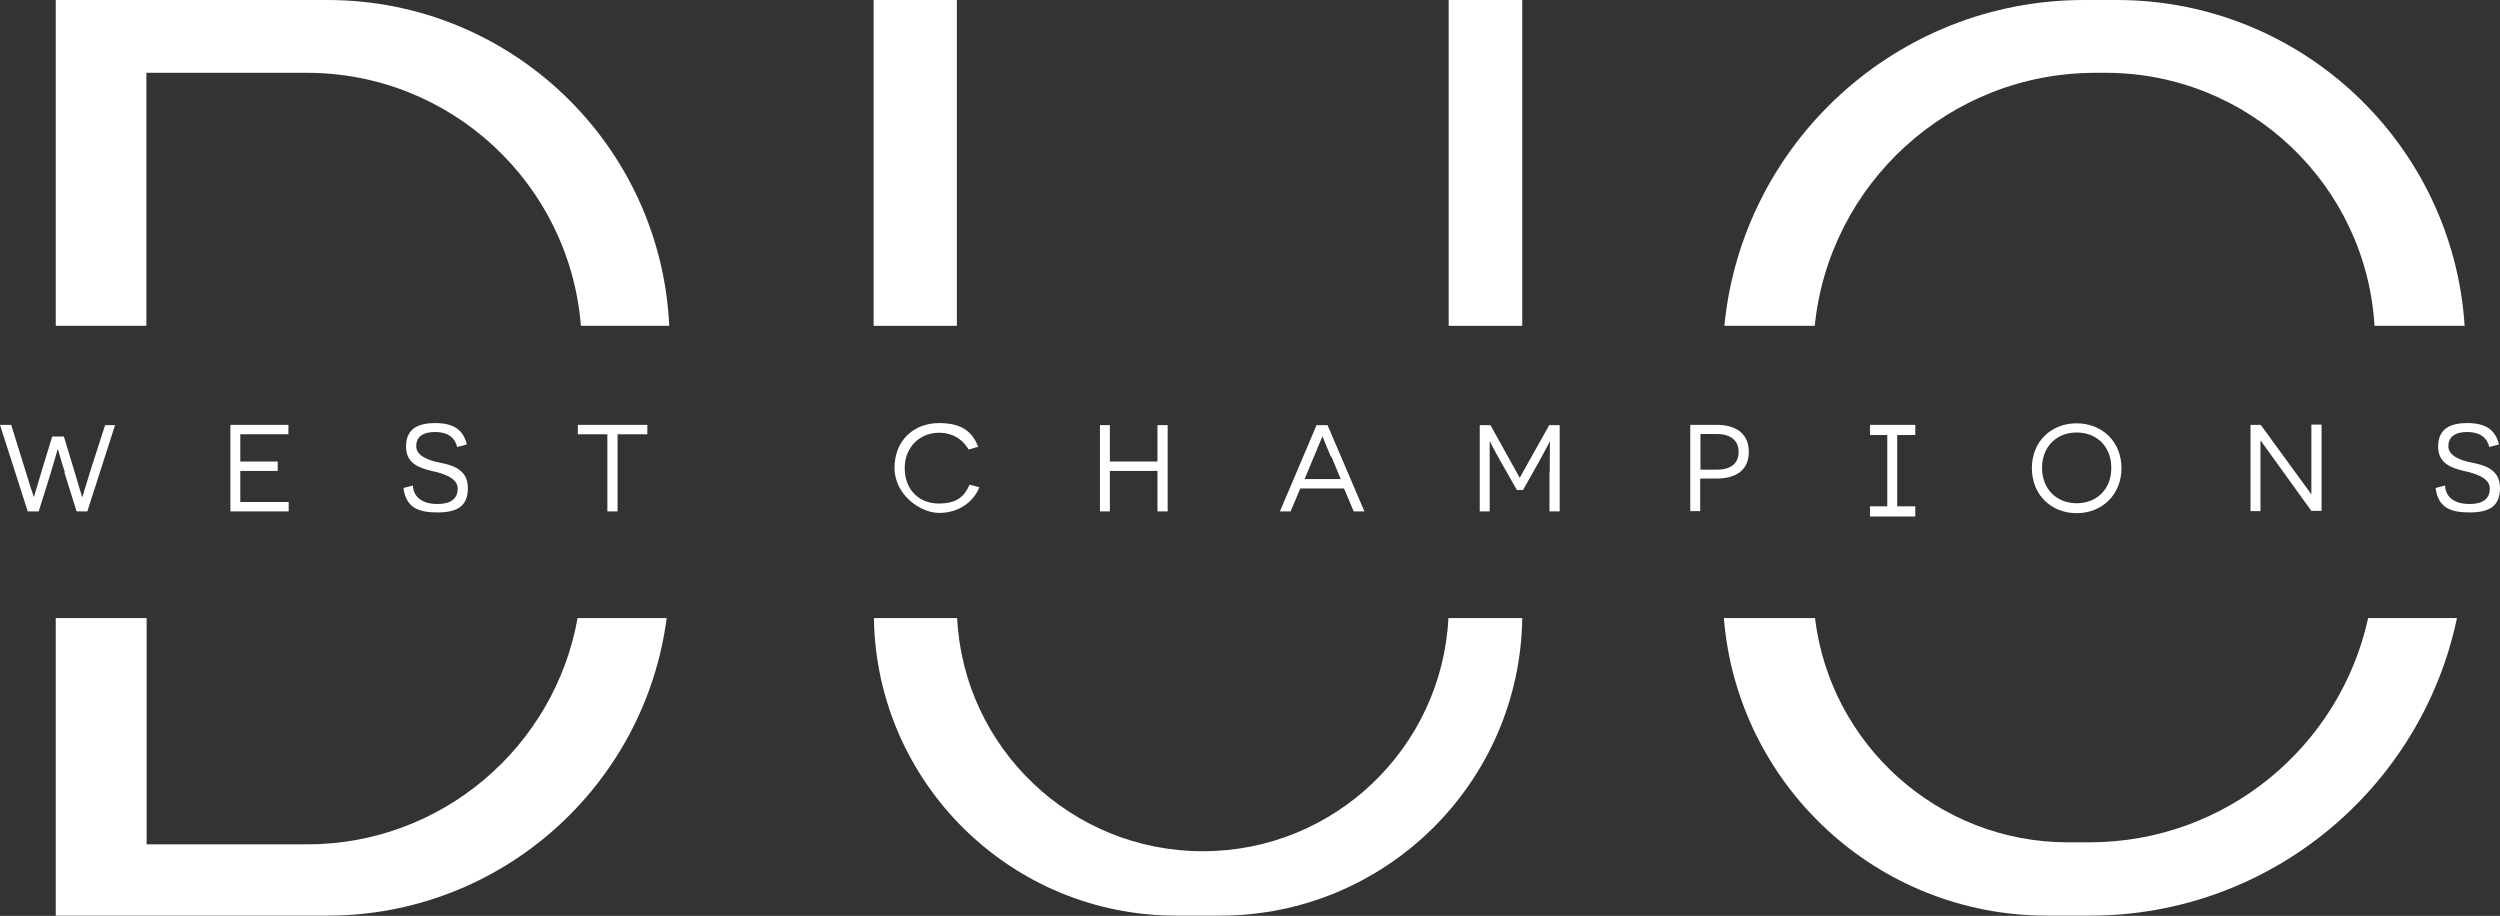 <?xml version="1.0" encoding="UTF-8"?>
<svg xmlns="http://www.w3.org/2000/svg" version="1.1" viewBox="0 0 982.1 359.8">
  <rect x="0" y="0" width="982.1" height="359.8" fill="#333333" stroke="none"/>
  <!-- Generator: Adobe Illustrator 28.6.0, SVG Export Plug-In . SVG Version: 1.2.0 Build 709)  -->
  <g>
    <g id="Layer_1">
      <g>
        <g>
          <path d="M226.9,242.8c-9,50.5-53.2,88.9-106.3,88.9h-63v-88.9H21.9v116.9h106.7c68.3,0,124.7-51,133.3-116.9h-35.1Z" fill="#fff"/>
          <path d="M57.5,128V28.6h63c56.8,0,103.3,43.8,107.7,99.4h34.7C259.6,56.8,200.8,0,128.6,0H21.9v128h35.6Z" fill="#fff"/>
        </g>
        <g>
          <rect x="343.2" width="32.7" height="128" fill="#fff"/>
          <rect x="569.1" width="28.9" height="128" fill="#fff"/>
          <path d="M569,242.8c-2.6,51-44.8,91.6-96.5,91.6h0c-51.7,0-93.9-40.6-96.5-91.6h-32.7c1,64.8,53.8,116.9,118.7,116.9h17.3c65,0,117.8-52.2,118.7-116.9h-29Z" fill="#fff"/>
        </g>
        <g>
          <path d="M712.9,128c5.7-55.9,52.9-99.4,110.3-99.4h4c56.3,0,102.3,44,105.6,99.4h35.4C963.6,56.6,904.2,0,831.5,0h-12.8c-73.7,0-134.3,56.2-141.3,128h35.4Z" fill="#fff"/>
          <path d="M930.3,242.8c-11,50.3-55.8,88.1-109.5,88.1h-8.4c-51.2,0-93.4-38.5-99.4-88.1h-35.8c5.3,65.5,60.1,116.9,126.9,116.9h16.9c71,0,130.2-50.2,144.2-116.9h-35Z" fill="#fff"/>
        </g>
        <g>
          <path d="M25.5,185.6c-1.6-4.9-2.7-9.2-2.8-9.3h0s-1.2,4.3-2.8,9.6l-4.7,15h-4.3L0,166.9h4.4l5,16.1c1.7,5.6,3.8,12.2,3.9,12.3h0c0,0,2-6.6,3.2-10.7l4-13.1h4.6l4,13.2c1.2,4,3.2,10.6,3.2,10.7h0c0,0,2.1-6.7,3.7-12l5.3-16.4h3.9l-10.9,33.9h-4.2l-4.8-15.3Z" fill="#fff"/>
          <path d="M90.5,166.9h22.8v3.7h-18.9v10.7h14.7v3.7h-14.7v12.2h19v3.7h-22.9v-33.9Z" fill="#fff"/>
          <path d="M162.2,191c.4,4.8,4.4,7,9.6,7s8-2,8-6.1-5.6-5.9-9.8-6.8c-4.6-1.1-10.5-2.7-10.5-9.6s4.4-9.3,11.5-9.3,11,2.6,12.4,8.4l-3.8,1c-.9-3.7-3.7-5.9-8.7-5.9s-7.4,2.1-7.4,5.6,4.3,5.5,9.1,6.4c5,1,11.2,2.6,11.2,10s-4.5,9.6-12,9.6-12.3-1.9-13.3-9.6l3.8-1Z" fill="#fff"/>
          <path d="M242.6,170.6v30.3h-4v-30.3h-11.6v-3.7h27.3v3.7h-11.7Z" fill="#fff"/>
          <path d="M384.8,191.3c-2.6,6.4-8.7,10.2-15.9,10.2s-17.5-7-17.5-17.7,7.5-17.6,17.5-17.6,13.3,4.3,15.4,9.3l-3.8,1.1c-1.3-2.3-4.6-6.6-11.7-6.6s-13.4,5.3-13.4,13.9,5.8,13.9,13.3,13.9,10.1-2.9,12.2-7.4l3.8,1Z" fill="#fff"/>
          <path d="M454.7,185h-18.7v15.9h-3.9v-33.9h3.9v14.3h18.7v-14.3h4v33.9h-4v-15.9Z" fill="#fff"/>
          <path d="M510.8,191.9l-3.8,9h-4.2l14.4-33.9h4.3l14.5,33.9h-4.2l-3.8-9h-17.2ZM522.8,179.4c-1.3-3.1-3.3-7.9-3.3-8h0s-2,4.8-3.3,7.9l-3.7,8.9h14.2l-3.7-8.9Z" fill="#fff"/>
          <path d="M608.8,185.6c0-5.2.1-12.2.1-12.3h0s-1.4,2.8-4.4,8.2l-6.2,11h-2.4l-6.2-10.9c-3.2-5.6-4.4-8.3-4.5-8.3h0s0,7,0,12.3v15.3h-3.9v-33.9h4.2l11.5,20.7h0l11.6-20.7h4.1v33.9h-4v-15.3Z" fill="#fff"/>
          <path d="M674.3,166.9c7.9,0,12.7,3.6,12.7,10.6s-4.8,10.5-12.7,10.5h-6.4v12.8h-3.9v-33.9h10.3ZM674.4,184.5c5.7,0,8.6-2.5,8.6-7s-3.2-7-8.6-7h-6.4v14h6.4Z" fill="#fff"/>
          <polygon points="752.4 170.9 752.4 166.9 745.3 166.9 745.3 166.9 741.4 166.9 741.4 166.9 734.6 166.9 734.6 170.9 741.4 170.9 741.4 198.9 734.6 198.9 734.6 202.9 752.4 202.9 752.4 198.9 745.3 198.9 745.3 170.9 752.4 170.9" fill="#fff"/>
          <path d="M815.8,166.3c9.9,0,17.6,7.1,17.6,17.6s-7.7,17.7-17.6,17.7-17.6-7.1-17.6-17.7,7.7-17.6,17.6-17.6ZM815.8,197.7c7.6,0,13.6-5.2,13.6-13.9s-6-13.9-13.6-13.9-13.6,5.3-13.6,13.9,6,13.9,13.6,13.9Z" fill="#fff"/>
          <path d="M888,173.3h0s0,3.9,0,8.1v19.4h-3.9v-33.9h4l19.9,27.3h0s0-4,0-8v-19.4h4v33.9h-4l-19.9-27.6Z" fill="#fff"/>
          <path d="M960.5,191c.4,4.8,4.4,7,9.6,7s8-2,8-6.1-5.6-5.9-9.8-6.8c-4.6-1.1-10.5-2.7-10.5-9.6s4.4-9.3,11.5-9.3,11,2.6,12.4,8.4l-3.8,1c-.9-3.7-3.7-5.9-8.7-5.9s-7.4,2.1-7.4,5.6,4.3,5.5,9.1,6.4c5,1,11.2,2.6,11.2,10s-4.5,9.6-12,9.6-12.3-1.9-13.3-9.6l3.8-1Z" fill="#fff"/>
        </g>
      </g>
    </g>
  </g>
</svg>